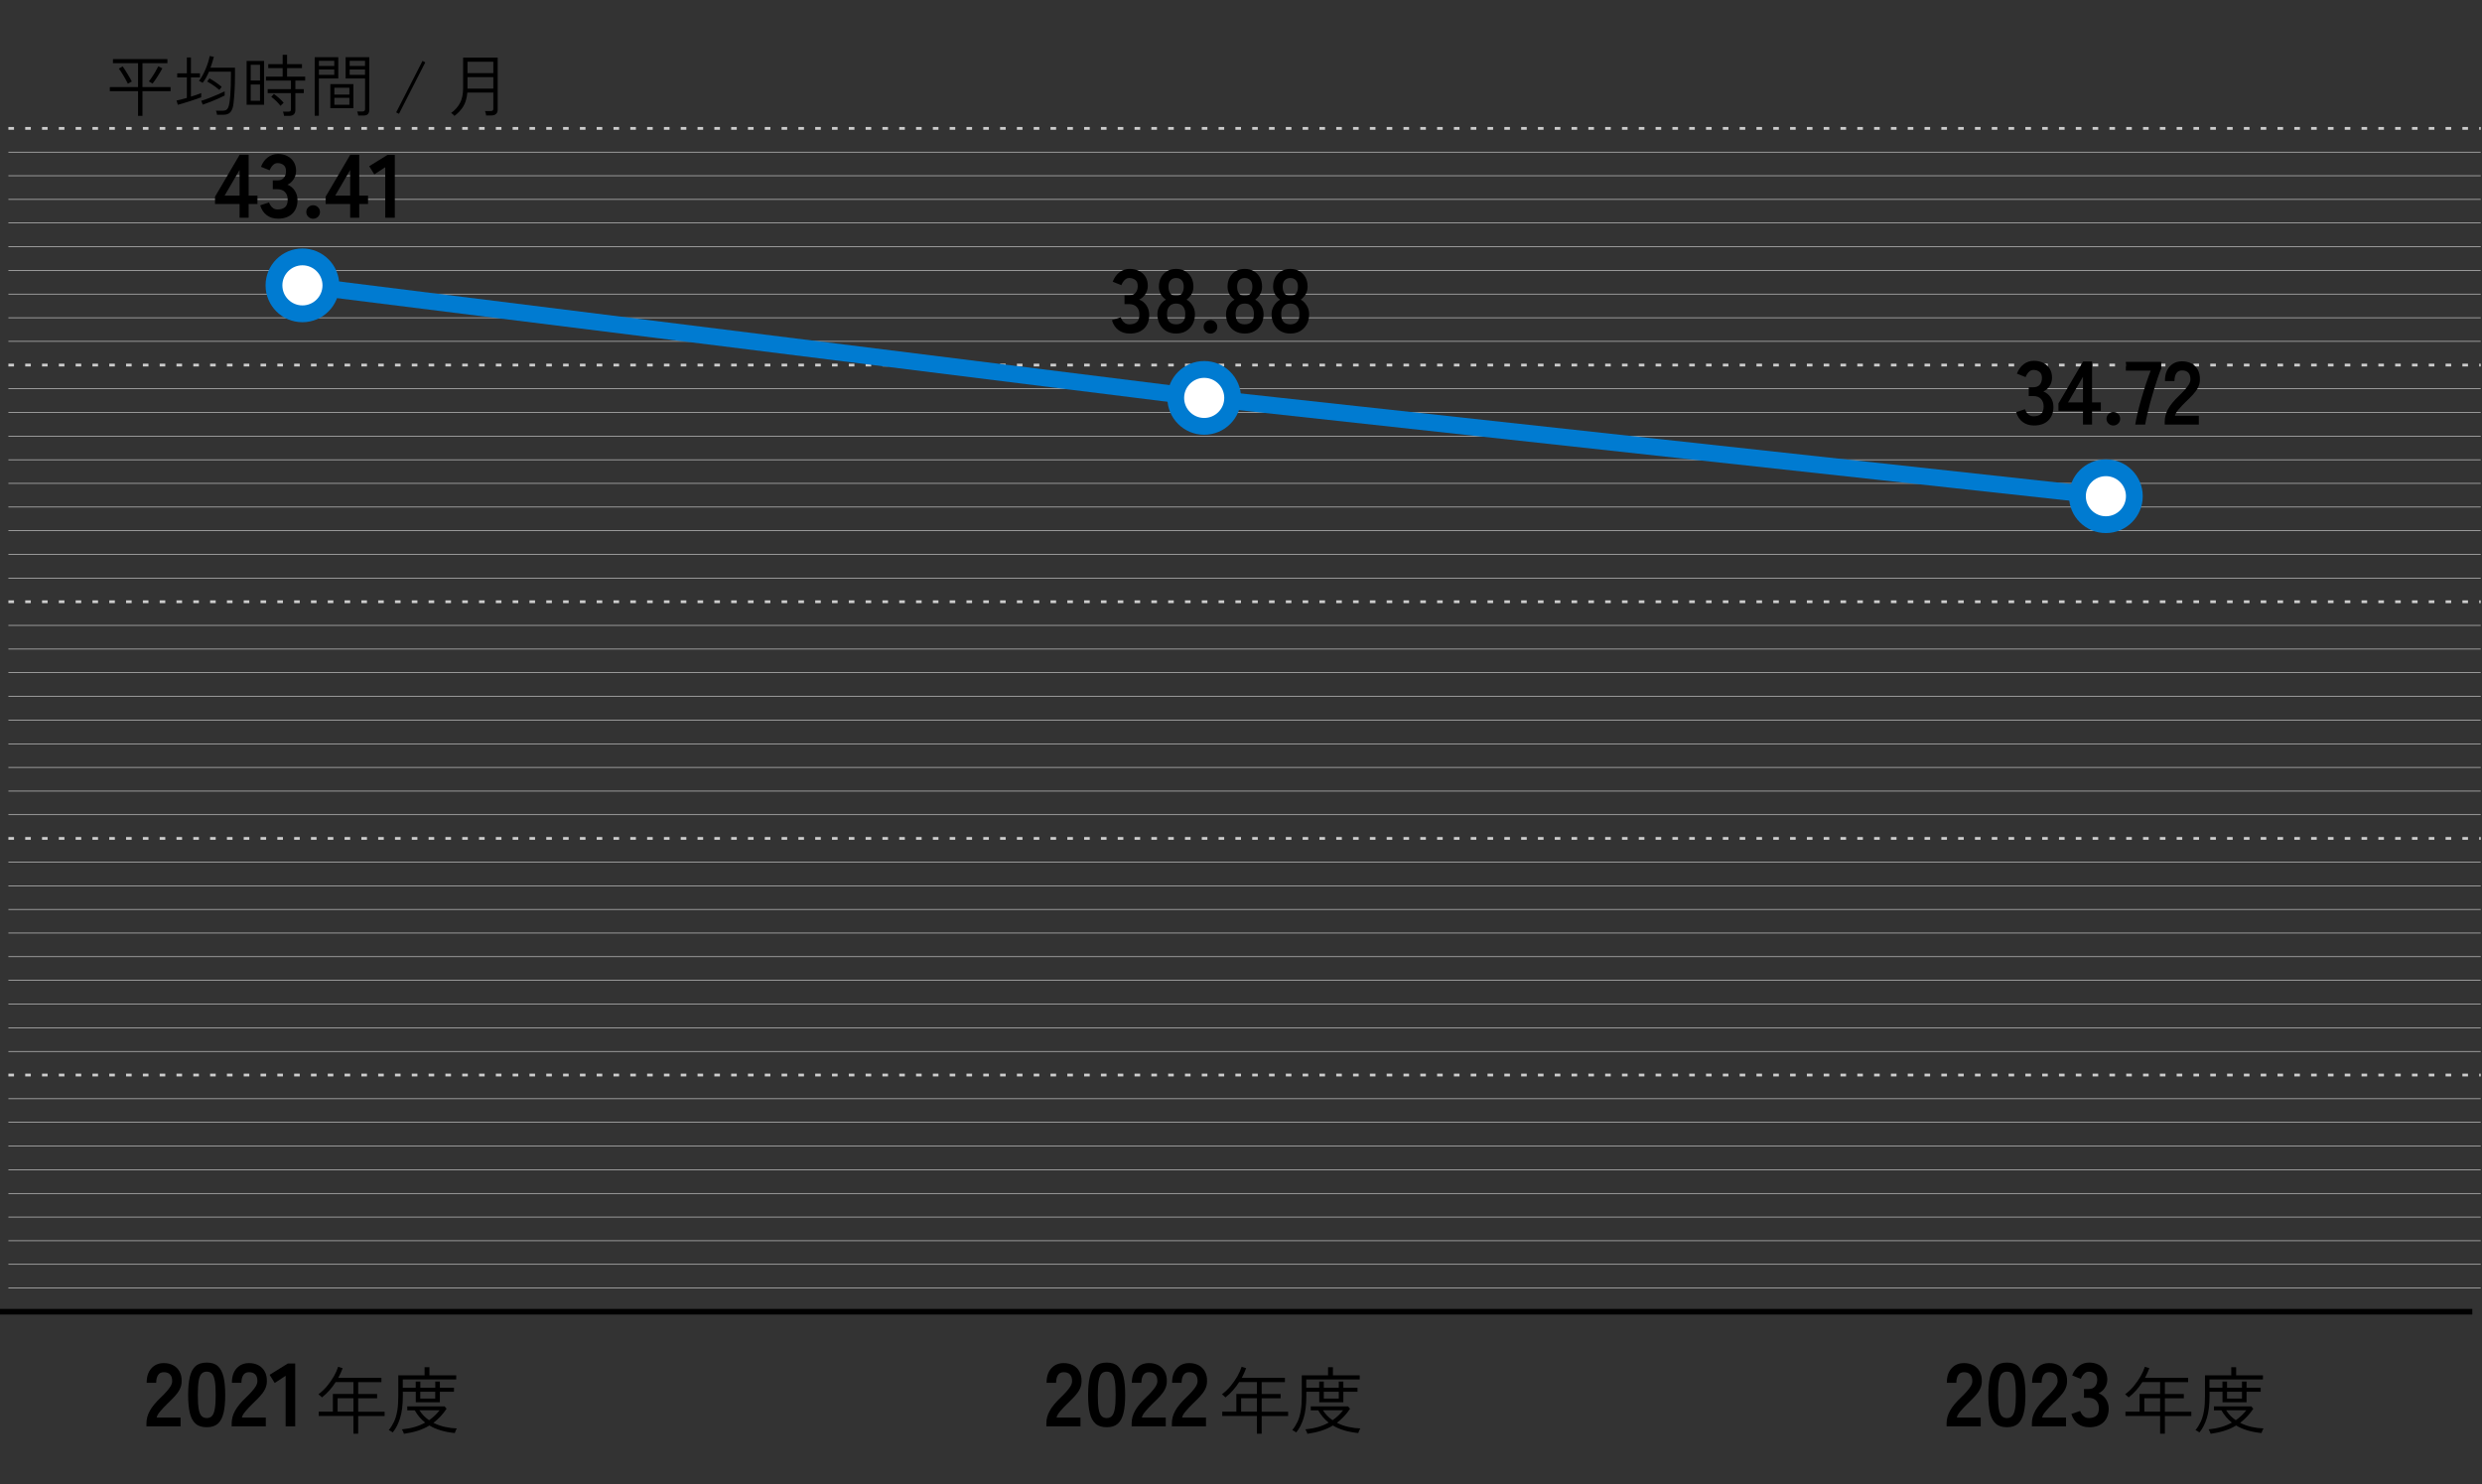 <svg xmlns="http://www.w3.org/2000/svg" viewBox="0 0 443 265" width="443" height="265">
<rect x="0" y="0" width="443" height="265" fill="#333333" stroke="none"/>
<defs>
<style>
.cls-1 {
fill: #000;
stroke-width: 0px;
}

.cls-2 {
stroke: #ccc;
stroke-dasharray: 0 0 1 2;
stroke-width: .5px;
}

.cls-2, .cls-3, .cls-4, .cls-5, .cls-6 {
stroke-miterlimit: 10;
}

.cls-2, .cls-3, .cls-5, .cls-6 {
fill: none;
}

.cls-3 {
stroke: #000;
}

.cls-4 {
fill: #fff;
}

.cls-4, .cls-5 {
stroke: #007bd1;
stroke-width: 3px;
}

.cls-6 {
stroke: #e6e6e6;
stroke-width: .1px;
}
</style>
</defs>
<g id="_レイヤー_1" data-name="レイヤー 1">
<line class="cls-3" y1="234.16" x2="441.27" y2="234.16"/>
<g>
<line class="cls-6" x1="1.5" y1="229.94" x2="442.77" y2="229.94"/>
<line class="cls-6" x1="1.5" y1="225.71" x2="442.77" y2="225.71"/>
<line class="cls-6" x1="1.5" y1="221.49" x2="442.77" y2="221.49"/>
<line class="cls-6" x1="1.5" y1="217.26" x2="442.77" y2="217.26"/>
<line class="cls-6" x1="1.5" y1="213.04" x2="442.77" y2="213.04"/>
<line class="cls-6" x1="1.5" y1="208.81" x2="442.77" y2="208.81"/>
<line class="cls-6" x1="1.5" y1="204.59" x2="442.77" y2="204.59"/>
<line class="cls-6" x1="1.5" y1="200.36" x2="442.77" y2="200.36"/>
<line class="cls-6" x1="1.5" y1="196.14" x2="442.77" y2="196.14"/>
<line class="cls-2" x1="1.5" y1="191.91" x2="442.77" y2="191.91"/>
</g>
<g>
<line class="cls-6" x1="1.5" y1="187.69" x2="442.77" y2="187.69"/>
<line class="cls-6" x1="1.5" y1="183.46" x2="442.77" y2="183.46"/>
<line class="cls-6" x1="1.5" y1="179.24" x2="442.77" y2="179.24"/>
<line class="cls-6" x1="1.5" y1="175.01" x2="442.77" y2="175.01"/>
<line class="cls-6" x1="1.5" y1="170.79" x2="442.77" y2="170.79"/>
<line class="cls-6" x1="1.5" y1="166.56" x2="442.77" y2="166.56"/>
<line class="cls-6" x1="1.5" y1="162.34" x2="442.77" y2="162.34"/>
<line class="cls-6" x1="1.5" y1="158.12" x2="442.77" y2="158.12"/>
<line class="cls-6" x1="1.5" y1="153.89" x2="442.77" y2="153.89"/>
<line class="cls-2" x1="1.5" y1="149.67" x2="442.77" y2="149.67"/>
</g>
<g>
<line class="cls-6" x1="1.5" y1="145.44" x2="442.77" y2="145.44"/>
<line class="cls-6" x1="1.5" y1="141.22" x2="442.77" y2="141.22"/>
<line class="cls-6" x1="1.5" y1="136.99" x2="442.77" y2="136.99"/>
<line class="cls-6" x1="1.5" y1="132.77" x2="442.77" y2="132.77"/>
<line class="cls-6" x1="1.5" y1="128.54" x2="442.77" y2="128.54"/>
<line class="cls-6" x1="1.5" y1="124.32" x2="442.77" y2="124.32"/>
<line class="cls-6" x1="1.5" y1="120.09" x2="442.77" y2="120.09"/>
<line class="cls-6" x1="1.5" y1="115.87" x2="442.77" y2="115.87"/>
<line class="cls-6" x1="1.5" y1="111.64" x2="442.77" y2="111.64"/>
<line class="cls-2" x1="1.5" y1="107.42" x2="442.77" y2="107.42"/>
</g>
<g>
<line class="cls-6" x1="1.5" y1="103.19" x2="442.77" y2="103.19"/>
<line class="cls-6" x1="1.5" y1="98.97" x2="442.77" y2="98.97"/>
<line class="cls-6" x1="1.5" y1="94.74" x2="442.77" y2="94.74"/>
<line class="cls-6" x1="1.5" y1="90.52" x2="442.77" y2="90.52"/>
<line class="cls-6" x1="1.5" y1="86.29" x2="442.77" y2="86.29"/>
<line class="cls-6" x1="1.5" y1="82.07" x2="442.77" y2="82.07"/>
<line class="cls-6" x1="1.5" y1="77.84" x2="442.77" y2="77.84"/>
<line class="cls-6" x1="1.5" y1="73.62" x2="442.77" y2="73.62"/>
<line class="cls-6" x1="1.5" y1="69.39" x2="442.77" y2="69.39"/>
<line class="cls-2" x1="1.5" y1="65.17" x2="442.77" y2="65.17"/>
</g>
<g>
<line class="cls-6" x1="1.5" y1="60.94" x2="442.77" y2="60.94"/>
<line class="cls-6" x1="1.5" y1="56.72" x2="442.77" y2="56.72"/>
<line class="cls-6" x1="1.5" y1="52.49" x2="442.77" y2="52.49"/>
<line class="cls-6" x1="1.5" y1="48.27" x2="442.77" y2="48.27"/>
<line class="cls-6" x1="1.5" y1="44.05" x2="442.77" y2="44.05"/>
<line class="cls-6" x1="1.5" y1="39.82" x2="442.77" y2="39.82"/>
<line class="cls-6" x1="1.5" y1="35.6" x2="442.77" y2="35.6"/>
<line class="cls-6" x1="1.5" y1="31.37" x2="442.77" y2="31.37"/>
<line class="cls-6" x1="1.5" y1="27.15" x2="442.77" y2="27.15"/>
<line class="cls-2" x1="1.5" y1="22.92" x2="442.77" y2="22.92"/>
</g>
<polyline class="cls-5" points="53.98 50.94 214.93 71.03 375.87 88.58"/>
<circle class="cls-4" cx="53.98" cy="50.94" r="5.08"/>
<circle class="cls-4" cx="214.93" cy="71.03" r="5.08"/>
<circle class="cls-4" cx="375.87" cy="88.58" r="5.08"/>
<g>
<path class="cls-1" d="M42.76,38.87v-2.45h-4.38v-1.31l4.4-7.49h1.6v7.3h1.57v1.5h-1.57v2.45h-1.62ZM40.09,34.92h2.67v-4.58l-2.67,4.58Z"/>
<path class="cls-1" d="M49.59,39.03c-.76,0-1.41-.2-1.96-.6-.55-.4-.95-.99-1.19-1.77l1.57-.53c.05.15.14.32.26.52.12.2.28.37.5.52.21.15.48.22.8.22.54,0,.98-.13,1.3-.4.32-.27.48-.71.48-1.34,0-.57-.16-1.02-.48-1.36-.32-.34-.78-.51-1.38-.51h-.8v-1.57h.8c.53,0,.93-.16,1.18-.47s.38-.7.38-1.16c0-.53-.15-.91-.46-1.13-.3-.22-.65-.33-1.03-.33-.28,0-.51.08-.7.23-.19.15-.35.33-.47.53-.12.2-.21.37-.26.52l-1.55-.62c.28-.73.69-1.29,1.22-1.69s1.14-.6,1.8-.6,1.22.13,1.7.38c.49.25.86.6,1.14,1.05.27.45.41.98.41,1.58,0,.55-.15,1.05-.44,1.5-.29.44-.66.77-1.11.97.53.2.97.55,1.3,1.04s.5,1.06.5,1.71c0,1.01-.31,1.82-.92,2.42-.61.6-1.48.9-2.58.9Z"/>
<path class="cls-1" d="M55.89,39.05c-.33,0-.62-.12-.86-.35-.24-.23-.36-.52-.36-.85s.12-.63.36-.86c.24-.23.53-.35.86-.35s.62.12.86.35c.24.23.36.52.36.86s-.12.61-.36.85c-.24.23-.53.35-.86.35Z"/>
<path class="cls-1" d="M62.5,38.87v-2.45h-4.38v-1.31l4.4-7.49h1.6v7.3h1.57v1.5h-1.57v2.45h-1.62ZM59.83,34.92h2.67v-4.58l-2.67,4.58Z"/>
<path class="cls-1" d="M68.76,38.87v-9.02l-1.95,1.28-.91-1.46,3.26-2.02h1.31v11.22h-1.71Z"/>
</g>
<g>
<path class="cls-1" d="M201.61,59.54c-.76,0-1.41-.2-1.96-.6-.55-.4-.95-.99-1.19-1.77l1.57-.53c.05.15.14.32.26.52.12.2.28.37.5.52.21.15.48.22.8.22.54,0,.98-.13,1.3-.4.32-.27.48-.71.48-1.34,0-.57-.16-1.02-.48-1.36-.32-.34-.78-.51-1.38-.51h-.8v-1.57h.8c.53,0,.93-.16,1.18-.47s.38-.7.38-1.16c0-.53-.15-.91-.46-1.13-.3-.22-.65-.33-1.03-.33-.28,0-.51.08-.7.23-.19.15-.35.33-.47.53-.12.2-.21.37-.26.52l-1.55-.62c.28-.73.69-1.29,1.22-1.69s1.14-.6,1.8-.6,1.22.13,1.7.38c.49.25.86.6,1.14,1.05.27.45.41.98.41,1.58,0,.55-.15,1.05-.44,1.5-.29.44-.66.77-1.11.97.53.2.97.55,1.3,1.04s.5,1.06.5,1.71c0,1.01-.31,1.82-.92,2.42-.61.6-1.48.9-2.58.9Z"/>
<path class="cls-1" d="M209.92,59.54c-.66,0-1.24-.14-1.74-.43s-.89-.69-1.18-1.22c-.28-.52-.42-1.13-.42-1.81,0-.57.15-1.08.44-1.54.29-.46.65-.81,1.08-1.05-.36-.25-.66-.56-.9-.95-.23-.39-.35-.85-.35-1.37,0-.63.13-1.18.39-1.66s.62-.85,1.09-1.11c.46-.27.99-.4,1.59-.4s1.14.13,1.61.4c.46.27.83.64,1.09,1.11.26.47.39,1.03.39,1.66,0,.52-.12.98-.36,1.37-.24.39-.53.71-.87.95.43.23.78.58,1.07,1.05.29.46.43.98.43,1.54,0,.69-.14,1.3-.43,1.82-.29.52-.68.92-1.18,1.21-.5.29-1.08.43-1.74.43ZM209.92,57.9c.53,0,.94-.15,1.22-.46.28-.3.42-.77.42-1.38,0-.58-.14-1.03-.42-1.37-.28-.34-.69-.5-1.22-.5s-.93.17-1.21.5-.42.79-.42,1.37c0,1.23.54,1.84,1.63,1.84ZM209.92,52.83c.45,0,.79-.14,1.02-.43.23-.29.34-.69.34-1.22s-.13-.91-.38-1.17c-.26-.26-.58-.38-.98-.38s-.72.13-.98.38-.38.65-.38,1.17.11.93.34,1.22.57.43,1.02.43Z"/>
<path class="cls-1" d="M216.05,59.55c-.33,0-.62-.12-.86-.35-.24-.23-.36-.52-.36-.85s.12-.63.36-.86c.24-.23.53-.35.86-.35s.62.12.86.35c.24.23.36.52.36.86s-.12.61-.36.85c-.24.23-.53.35-.86.35Z"/>
<path class="cls-1" d="M222.17,59.54c-.66,0-1.24-.14-1.74-.43s-.89-.69-1.18-1.22c-.28-.52-.42-1.13-.42-1.81,0-.57.15-1.08.44-1.54.29-.46.65-.81,1.08-1.05-.36-.25-.66-.56-.9-.95-.23-.39-.35-.85-.35-1.37,0-.63.13-1.18.39-1.66s.62-.85,1.09-1.11c.46-.27.99-.4,1.59-.4s1.14.13,1.61.4c.46.27.83.64,1.09,1.11.26.47.39,1.03.39,1.66,0,.52-.12.98-.36,1.37-.24.39-.53.71-.87.95.43.23.78.58,1.07,1.05.29.46.43.98.43,1.54,0,.69-.14,1.3-.43,1.82-.29.52-.68.92-1.18,1.21-.5.29-1.08.43-1.74.43ZM222.17,57.9c.53,0,.94-.15,1.22-.46.28-.3.42-.77.42-1.38,0-.58-.14-1.03-.42-1.37-.28-.34-.69-.5-1.22-.5s-.93.17-1.21.5-.42.79-.42,1.37c0,1.23.54,1.84,1.63,1.84ZM222.17,52.83c.45,0,.79-.14,1.02-.43.23-.29.34-.69.34-1.22s-.13-.91-.38-1.17c-.26-.26-.58-.38-.98-.38s-.72.13-.98.38-.38.65-.38,1.17.11.93.34,1.22.57.43,1.02.43Z"/>
<path class="cls-1" d="M230.3,59.54c-.66,0-1.24-.14-1.74-.43s-.89-.69-1.18-1.22c-.28-.52-.42-1.13-.42-1.81,0-.57.15-1.08.44-1.54.29-.46.65-.81,1.08-1.05-.36-.25-.66-.56-.9-.95-.23-.39-.35-.85-.35-1.37,0-.63.13-1.18.39-1.66s.62-.85,1.09-1.11c.46-.27.99-.4,1.59-.4s1.14.13,1.61.4c.46.27.83.64,1.09,1.11.26.47.39,1.03.39,1.66,0,.52-.12.98-.36,1.37-.24.39-.53.71-.87.95.43.23.78.58,1.07,1.05.29.46.43.98.43,1.54,0,.69-.14,1.3-.43,1.82-.29.52-.68.92-1.18,1.21-.5.29-1.08.43-1.74.43ZM230.3,57.9c.53,0,.94-.15,1.22-.46.28-.3.42-.77.42-1.38,0-.58-.14-1.03-.42-1.37-.28-.34-.69-.5-1.22-.5s-.93.17-1.21.5-.42.79-.42,1.37c0,1.23.54,1.84,1.63,1.84ZM230.3,52.83c.45,0,.79-.14,1.02-.43.23-.29.34-.69.34-1.22s-.13-.91-.38-1.17c-.26-.26-.58-.38-.98-.38s-.72.13-.98.38-.38.65-.38,1.17.11.93.34,1.22.57.43,1.02.43Z"/>
</g>
<g>
<path class="cls-1" d="M363,75.95c-.76,0-1.41-.2-1.96-.6-.55-.4-.95-.99-1.19-1.77l1.57-.53c.05.15.14.32.26.52.12.2.28.37.5.52.21.15.48.22.8.22.54,0,.98-.13,1.3-.4.32-.27.48-.71.48-1.34,0-.57-.16-1.02-.48-1.36-.32-.34-.78-.51-1.38-.51h-.8v-1.57h.8c.53,0,.93-.16,1.18-.47s.38-.7.38-1.16c0-.53-.15-.91-.46-1.13-.3-.22-.65-.33-1.03-.33-.28,0-.51.08-.7.23-.19.15-.35.33-.47.53-.12.2-.21.37-.26.52l-1.55-.62c.28-.73.69-1.29,1.22-1.69s1.14-.6,1.8-.6,1.22.13,1.7.38c.49.25.86.6,1.14,1.05.27.45.41.98.41,1.58,0,.55-.15,1.05-.44,1.5-.29.44-.66.77-1.11.97.53.2.97.55,1.3,1.04s.5,1.06.5,1.71c0,1.01-.31,1.82-.92,2.42-.61.6-1.48.9-2.58.9Z"/>
<path class="cls-1" d="M371.78,75.79v-2.45h-4.38v-1.31l4.4-7.49h1.6v7.3h1.57v1.5h-1.57v2.45h-1.62ZM369.11,71.84h2.67v-4.58l-2.67,4.58Z"/>
<path class="cls-1" d="M377.2,75.96c-.33,0-.62-.12-.86-.35-.24-.23-.36-.52-.36-.85s.12-.63.36-.86c.24-.23.53-.35.86-.35s.62.12.86.35c.24.23.36.52.36.86s-.12.61-.36.85c-.24.23-.53.35-.86.35Z"/>
<path class="cls-1" d="M381.11,75.79c.08-.57.23-1.25.42-2.06s.42-1.67.68-2.57.53-1.79.82-2.66c.29-.87.56-1.65.83-2.33h-4.43v-1.58h6.32v1.2c-.2.47-.42,1.03-.64,1.7-.22.66-.45,1.37-.68,2.13-.23.76-.45,1.51-.65,2.27-.2.76-.38,1.47-.54,2.15-.16.68-.27,1.26-.36,1.75h-1.78Z"/>
<path class="cls-1" d="M386.37,75.79v-.53c0-.77.2-1.51.6-2.24.4-.73,1.07-1.54,2.01-2.43.33-.32.65-.64.94-.97.3-.33.54-.65.74-.96.19-.31.29-.62.3-.9,0-.55-.12-.96-.38-1.23-.26-.27-.63-.4-1.11-.4s-.8.17-1.02.5c-.22.33-.34.79-.34,1.39h-1.7c0-1.11.28-1.97.85-2.59.56-.62,1.3-.93,2.21-.93.62,0,1.17.13,1.66.38.49.26.87.63,1.14,1.12s.4,1.09.38,1.81c0,.5-.13.97-.35,1.39-.22.43-.52.84-.89,1.24s-.79.82-1.26,1.27c-.49.48-.93.94-1.3,1.38-.38.44-.6.82-.66,1.14h4.27v1.57h-6.1Z"/>
</g>
</g>
<g id="_和文" data-name="和文">
<g>
<path class="cls-1" d="M26.14,254.62v-.53c0-.77.2-1.51.6-2.24.4-.73,1.07-1.54,2.01-2.43.33-.32.65-.64.94-.97.3-.33.54-.65.74-.96.19-.31.29-.62.3-.9.01-.55-.11-.96-.38-1.23-.26-.27-.63-.4-1.11-.4s-.8.17-1.02.5c-.22.33-.34.79-.34,1.39h-1.7c0-1.11.28-1.97.85-2.59.56-.62,1.3-.93,2.21-.93.62,0,1.17.13,1.66.38.49.26.87.63,1.14,1.12s.41,1.09.38,1.81c-.01.5-.13.97-.35,1.39-.22.43-.52.84-.89,1.24-.37.4-.79.82-1.26,1.27-.49.48-.93.94-1.3,1.38-.38.44-.6.82-.66,1.14h4.27v1.57h-6.1Z"/>
<path class="cls-1" d="M36.9,254.78c-.85,0-1.52-.21-2-.64-.48-.43-.82-1.07-1.02-1.92-.2-.85-.3-1.92-.3-3.2s.1-2.35.3-3.21c.2-.86.54-1.5,1.02-1.93.48-.43,1.15-.64,2-.64s1.52.21,1.99.64.81,1.07,1.01,1.93c.2.86.3,1.93.3,3.21s-.1,2.35-.3,3.2c-.2.85-.53,1.49-1.01,1.92s-1.14.64-1.99.64ZM36.9,253.14c.39,0,.71-.12.94-.38.23-.25.4-.67.5-1.27.11-.6.16-1.42.16-2.48s-.05-1.9-.16-2.5c-.11-.6-.27-1.02-.5-1.27-.23-.25-.54-.38-.94-.38s-.71.13-.94.38c-.23.25-.4.67-.5,1.27-.1.6-.15,1.43-.15,2.5s.05,1.88.15,2.48c.1.6.27,1.02.5,1.27.23.25.55.38.94.38Z"/>
<path class="cls-1" d="M41.35,254.62v-.53c0-.77.2-1.51.6-2.24.4-.73,1.07-1.54,2.01-2.43.33-.32.65-.64.94-.97.3-.33.54-.65.74-.96.19-.31.29-.62.3-.9.01-.55-.11-.96-.38-1.23-.26-.27-.63-.4-1.11-.4s-.8.17-1.02.5c-.22.33-.34.79-.34,1.39h-1.7c0-1.11.28-1.97.85-2.59.56-.62,1.3-.93,2.21-.93.62,0,1.17.13,1.66.38.49.26.87.63,1.14,1.12s.41,1.09.38,1.81c-.01.5-.13.97-.35,1.39-.22.43-.52.84-.89,1.24-.37.4-.79.82-1.26,1.27-.49.48-.93.94-1.3,1.38-.38.44-.6.82-.66,1.14h4.27v1.57h-6.1Z"/>
<path class="cls-1" d="M50.98,254.62v-9.02l-1.95,1.28-.91-1.46,3.26-2.02h1.31v11.22h-1.71Z"/>
<path class="cls-1" d="M63.08,255.93v-3.16h-6.19v-.77h2.52v-3.16h3.67v-2.12h-3.17c-.68,1.07-1.49,1.98-2.44,2.73-.03-.03-.09-.09-.18-.16s-.17-.15-.25-.23-.16-.13-.21-.16c.55-.41,1.07-.89,1.53-1.45.47-.56.87-1.14,1.22-1.74.34-.6.6-1.18.77-1.72l.81.25c-.21.57-.47,1.14-.78,1.72h7.7v.77h-4.15v2.12h3.38v.77h-3.38v2.39h4.72v.77h-4.72v3.16h-.85ZM60.26,252h2.82v-2.39h-2.82v2.39Z"/>
<path class="cls-1" d="M70.09,255.7c-.09-.07-.2-.15-.35-.23-.15-.08-.26-.14-.35-.18.37-.45.68-.95.94-1.49.25-.54.44-1.18.57-1.92.13-.74.19-1.62.19-2.65v-3.71h4.69v-1.46h.87v1.46h4.78v.73h-9.54v1.47h2.31v-1.09h.82v1.09h2.67v-1.09h.82v1.09h2.52v.72h-2.52v1.88h-4.3v-1.88h-2.31v.77c0,1.59-.16,2.9-.49,3.94-.32,1.04-.76,1.89-1.31,2.55ZM72.09,255.94s-.04-.12-.08-.23c-.05-.11-.1-.22-.15-.32-.05-.11-.1-.18-.13-.23.82-.08,1.58-.22,2.27-.42.69-.2,1.32-.47,1.89-.79-.74-.57-1.36-1.3-1.86-2.18h-1.34v-.71h6.66l.36.42c-.68,1.01-1.47,1.85-2.35,2.51.67.34,1.36.58,2.09.74.72.16,1.42.24,2.09.26-.03.03-.07.1-.12.22-.06.12-.11.24-.16.36-.05.12-.08.2-.08.25-1.82-.18-3.33-.63-4.54-1.35-.63.39-1.33.7-2.09.94s-1.58.42-2.45.54ZM76.59,253.52c.36-.25.7-.52,1.01-.82s.6-.61.86-.94h-3.59c.23.36.48.68.77.98.29.29.6.55.94.78ZM75.01,249.66h2.67v-1.21h-2.67v1.21Z"/>
</g>
<g>
<path class="cls-1" d="M186.76,254.62v-.53c0-.77.2-1.51.6-2.24.4-.73,1.07-1.54,2.01-2.43.33-.32.65-.64.94-.97.3-.33.54-.65.74-.96.19-.31.29-.62.3-.9.01-.55-.11-.96-.38-1.23-.26-.27-.63-.4-1.11-.4s-.8.17-1.02.5c-.22.33-.34.79-.34,1.39h-1.7c0-1.11.28-1.97.85-2.59.56-.62,1.3-.93,2.21-.93.62,0,1.17.13,1.66.38.49.26.87.63,1.14,1.12s.41,1.09.38,1.81c-.01.5-.13.97-.35,1.39-.22.43-.52.84-.89,1.24-.37.4-.79.82-1.26,1.27-.49.48-.93.94-1.3,1.38-.38.44-.6.82-.66,1.14h4.27v1.57h-6.1Z"/>
<path class="cls-1" d="M197.53,254.78c-.85,0-1.52-.21-2-.64-.48-.43-.82-1.07-1.02-1.92-.2-.85-.3-1.92-.3-3.2s.1-2.35.3-3.21c.2-.86.54-1.5,1.02-1.93.48-.43,1.15-.64,2-.64s1.52.21,1.99.64.81,1.07,1.01,1.93c.2.86.3,1.93.3,3.21s-.1,2.35-.3,3.2c-.2.85-.53,1.49-1.01,1.92s-1.14.64-1.99.64ZM197.53,253.14c.39,0,.71-.12.94-.38.23-.25.4-.67.5-1.27.11-.6.16-1.42.16-2.48s-.05-1.9-.16-2.5c-.11-.6-.27-1.02-.5-1.27-.23-.25-.54-.38-.94-.38s-.71.13-.94.38c-.23.25-.4.67-.5,1.27-.1.6-.15,1.43-.15,2.5s.05,1.88.15,2.48c.1.6.27,1.02.5,1.27.23.25.55.38.94.38Z"/>
<path class="cls-1" d="M201.98,254.62v-.53c0-.77.2-1.51.6-2.24.4-.73,1.07-1.54,2.01-2.43.33-.32.65-.64.94-.97.3-.33.54-.65.74-.96.19-.31.29-.62.3-.9.01-.55-.11-.96-.38-1.23-.26-.27-.63-.4-1.11-.4s-.8.17-1.02.5c-.22.33-.34.79-.34,1.39h-1.7c0-1.11.28-1.97.85-2.59.56-.62,1.3-.93,2.21-.93.62,0,1.17.13,1.66.38.49.26.87.63,1.14,1.12s.41,1.09.38,1.81c-.01.5-.13.97-.35,1.39-.22.43-.52.84-.89,1.24-.37.4-.79.82-1.26,1.27-.49.48-.93.94-1.3,1.38-.38.44-.6.82-.66,1.14h4.27v1.57h-6.1Z"/>
<path class="cls-1" d="M209.16,254.62v-.53c0-.77.2-1.51.6-2.24.4-.73,1.07-1.54,2.01-2.43.33-.32.65-.64.94-.97.3-.33.54-.65.74-.96.19-.31.29-.62.3-.9.01-.55-.11-.96-.38-1.23-.26-.27-.63-.4-1.11-.4s-.8.17-1.02.5c-.22.33-.34.79-.34,1.39h-1.7c0-1.11.28-1.97.85-2.59.56-.62,1.3-.93,2.21-.93.62,0,1.17.13,1.66.38.49.26.87.63,1.14,1.12s.41,1.09.38,1.81c-.01.5-.13.97-.35,1.39-.22.43-.52.84-.89,1.24-.37.4-.79.82-1.26,1.27-.49.48-.93.94-1.3,1.38-.38.44-.6.82-.66,1.14h4.27v1.57h-6.1Z"/>
<path class="cls-1" d="M224.34,255.93v-3.16h-6.19v-.77h2.52v-3.16h3.67v-2.12h-3.17c-.68,1.07-1.49,1.98-2.44,2.73-.03-.03-.09-.09-.18-.16s-.17-.15-.25-.23-.16-.13-.21-.16c.55-.41,1.07-.89,1.53-1.45.47-.56.87-1.14,1.22-1.74.34-.6.6-1.18.77-1.72l.81.25c-.21.57-.47,1.14-.78,1.72h7.7v.77h-4.15v2.12h3.38v.77h-3.38v2.39h4.72v.77h-4.72v3.16h-.85ZM221.52,252h2.82v-2.39h-2.82v2.39Z"/>
<path class="cls-1" d="M231.35,255.7c-.09-.07-.2-.15-.35-.23-.15-.08-.26-.14-.35-.18.37-.45.68-.95.94-1.49.25-.54.44-1.18.57-1.92.13-.74.19-1.62.19-2.65v-3.71h4.69v-1.46h.87v1.46h4.78v.73h-9.54v1.47h2.31v-1.09h.82v1.09h2.67v-1.09h.82v1.09h2.52v.72h-2.52v1.88h-4.3v-1.88h-2.31v.77c0,1.59-.16,2.9-.49,3.94-.32,1.04-.76,1.89-1.31,2.55ZM233.35,255.94s-.04-.12-.08-.23c-.05-.11-.1-.22-.15-.32-.05-.11-.1-.18-.13-.23.82-.08,1.58-.22,2.27-.42.69-.2,1.32-.47,1.89-.79-.74-.57-1.36-1.3-1.86-2.18h-1.34v-.71h6.66l.36.42c-.68,1.01-1.47,1.85-2.35,2.51.67.34,1.36.58,2.09.74.72.16,1.42.24,2.09.26-.03.03-.07.1-.12.22-.06.12-.11.24-.16.36-.05.12-.08.2-.08.25-1.82-.18-3.33-.63-4.54-1.35-.63.39-1.33.7-2.09.94s-1.58.42-2.45.54ZM237.85,253.52c.36-.25.7-.52,1.01-.82s.6-.61.86-.94h-3.59c.23.36.48.68.77.98.29.29.6.55.94.78ZM236.28,249.66h2.67v-1.21h-2.67v1.21Z"/>
</g>
<g>
<path class="cls-1" d="M347.44,254.62v-.53c0-.77.2-1.51.6-2.24.4-.73,1.07-1.54,2.01-2.43.33-.32.65-.64.94-.97.3-.33.54-.65.74-.96.19-.31.29-.62.3-.9.01-.55-.11-.96-.38-1.23-.26-.27-.63-.4-1.11-.4s-.8.17-1.02.5c-.22.33-.34.79-.34,1.39h-1.7c0-1.11.28-1.97.85-2.59.56-.62,1.3-.93,2.21-.93.62,0,1.17.13,1.66.38.49.26.87.63,1.14,1.12s.41,1.09.38,1.81c-.01.5-.13.97-.35,1.39-.22.43-.52.84-.89,1.24-.37.4-.79.82-1.26,1.27-.49.48-.93.94-1.3,1.38-.38.44-.6.82-.66,1.14h4.27v1.57h-6.1Z"/>
<path class="cls-1" d="M358.21,254.78c-.85,0-1.52-.21-2-.64-.48-.43-.82-1.07-1.02-1.92-.2-.85-.3-1.92-.3-3.2s.1-2.35.3-3.21c.2-.86.54-1.5,1.02-1.93.48-.43,1.15-.64,2-.64s1.52.21,1.99.64.81,1.07,1.01,1.93c.2.86.3,1.93.3,3.21s-.1,2.35-.3,3.2c-.2.85-.53,1.49-1.01,1.92s-1.14.64-1.99.64ZM358.21,253.14c.39,0,.71-.12.94-.38.23-.25.4-.67.5-1.27.11-.6.16-1.42.16-2.48s-.05-1.9-.16-2.5c-.11-.6-.27-1.02-.5-1.27-.23-.25-.54-.38-.94-.38s-.71.13-.94.38c-.23.25-.4.67-.5,1.27-.1.6-.15,1.43-.15,2.5s.05,1.88.15,2.48c.1.6.27,1.02.5,1.27.23.25.55.38.94.38Z"/>
<path class="cls-1" d="M362.66,254.62v-.53c0-.77.2-1.51.6-2.24.4-.73,1.07-1.54,2.01-2.43.33-.32.65-.64.94-.97.3-.33.54-.65.74-.96.19-.31.29-.62.3-.9.01-.55-.11-.96-.38-1.23-.26-.27-.63-.4-1.11-.4s-.8.17-1.02.5c-.22.33-.34.79-.34,1.39h-1.7c0-1.11.28-1.97.85-2.59.56-.62,1.3-.93,2.21-.93.62,0,1.17.13,1.66.38.49.26.87.63,1.14,1.12s.41,1.09.38,1.81c-.01.5-.13.97-.35,1.39-.22.43-.52.84-.89,1.24-.37.4-.79.82-1.26,1.27-.49.48-.93.94-1.3,1.38-.38.44-.6.82-.66,1.14h4.27v1.57h-6.1Z"/>
<path class="cls-1" d="M372.86,254.78c-.76,0-1.41-.2-1.96-.6-.55-.4-.95-.99-1.19-1.77l1.57-.53c.05.15.14.32.26.52.12.2.28.37.5.52.21.15.48.22.8.22.54,0,.98-.13,1.3-.4.32-.27.48-.71.48-1.34,0-.57-.16-1.02-.48-1.36-.32-.34-.78-.51-1.38-.51h-.8v-1.57h.8c.53,0,.93-.16,1.18-.47s.38-.7.38-1.16c0-.53-.15-.91-.46-1.13-.3-.22-.65-.33-1.03-.33-.28,0-.51.08-.7.23-.19.15-.35.33-.47.53-.12.2-.21.37-.26.52l-1.55-.62c.28-.73.69-1.29,1.22-1.69s1.14-.6,1.8-.6,1.22.13,1.7.38c.49.25.86.6,1.14,1.05.27.45.41.98.41,1.58,0,.55-.15,1.05-.44,1.5-.29.44-.66.77-1.11.97.53.2.97.55,1.3,1.04s.5,1.06.5,1.71c0,1.01-.31,1.82-.92,2.42s-1.47.9-2.58.9Z"/>
<path class="cls-1" d="M385.55,255.93v-3.16h-6.19v-.77h2.52v-3.16h3.67v-2.12h-3.17c-.68,1.07-1.49,1.98-2.44,2.73-.04-.03-.09-.09-.18-.16-.08-.07-.17-.15-.25-.23-.09-.08-.16-.13-.21-.16.55-.41,1.07-.89,1.53-1.45s.87-1.14,1.22-1.74c.34-.6.6-1.18.77-1.72l.81.25c-.21.57-.47,1.14-.78,1.72h7.7v.77h-4.15v2.12h3.38v.77h-3.38v2.39h4.72v.77h-4.72v3.16h-.85ZM382.73,252h2.82v-2.39h-2.82v2.39Z"/>
<path class="cls-1" d="M392.56,255.7c-.09-.07-.2-.15-.35-.23s-.26-.14-.35-.18c.37-.45.68-.95.94-1.49.25-.54.44-1.18.57-1.92.13-.74.19-1.62.19-2.65v-3.71h4.69v-1.46h.87v1.46h4.78v.73h-9.54v1.47h2.31v-1.09h.82v1.09h2.67v-1.09h.82v1.09h2.52v.72h-2.52v1.88h-4.3v-1.88h-2.31v.77c0,1.59-.16,2.9-.49,3.94-.32,1.04-.76,1.89-1.31,2.55ZM394.56,255.94s-.04-.12-.08-.23-.1-.22-.15-.32c-.05-.11-.1-.18-.13-.23.82-.08,1.58-.22,2.27-.42.69-.2,1.32-.47,1.89-.79-.74-.57-1.36-1.3-1.86-2.18h-1.34v-.71h6.66l.36.42c-.68,1.01-1.47,1.85-2.35,2.51.67.34,1.36.58,2.09.74.72.16,1.42.24,2.09.26-.03.03-.07.1-.12.22-.06.12-.11.24-.16.36-.05.12-.08.2-.08.25-1.82-.18-3.33-.63-4.54-1.35-.63.39-1.33.7-2.09.94-.76.24-1.58.42-2.45.54ZM399.06,253.52c.36-.25.7-.52,1.01-.82.31-.29.6-.61.86-.94h-3.59c.23.36.48.68.77.98.29.29.6.55.94.78ZM397.49,249.66h2.67v-1.21h-2.67v1.21Z"/>
</g>
<g>
<path class="cls-1" d="M24.64,20.68v-4.4h-5.04v-.73h5.04v-4.27h-4.48v-.73h9.72v.73h-4.45v4.27h5.02v.73h-5.02v4.4h-.79ZM22.83,14.96c-.08-.18-.19-.39-.32-.63-.13-.24-.27-.5-.43-.76s-.3-.51-.46-.74c-.15-.23-.29-.42-.41-.58l.68-.4c.12.16.26.36.41.6.15.24.31.49.47.76.16.26.31.51.44.75.13.24.24.43.32.59-.04.02-.11.05-.21.11-.1.06-.2.11-.29.17-.1.06-.16.1-.2.12ZM27.23,14.94s-.1-.07-.19-.13c-.1-.06-.19-.12-.29-.18-.1-.06-.16-.09-.19-.1.18-.21.37-.47.59-.8.22-.32.42-.66.62-1,.2-.34.36-.64.48-.89l.73.36c-.1.18-.22.4-.37.65s-.31.51-.47.77-.33.51-.49.74c-.16.23-.3.42-.42.56Z"/>
<path class="cls-1" d="M31.74,18.71l-.23-.76c.21-.04.48-.1.8-.19.33-.08.68-.18,1.04-.28v-3.66h-1.72v-.73h1.72v-2.84h.73v2.84h1.61v.73h-1.61v3.43c.36-.11.7-.22,1.03-.33.32-.11.59-.21.8-.31v.76c-.26.1-.57.21-.95.34s-.77.26-1.18.39c-.41.13-.79.25-1.16.36-.36.11-.66.19-.89.25ZM38.73,20.51c0-.11-.03-.24-.07-.4s-.08-.27-.12-.35h1.27c.21,0,.38-.04.53-.11.14-.07.26-.21.36-.4.1-.2.18-.48.24-.85.06-.38.12-.84.16-1.38.04-.54.07-1.13.09-1.76s.03-1.26.03-1.9v-.56h-3.92c-.16.37-.33.72-.52,1.06-.19.34-.39.65-.61.93-.03-.02-.09-.06-.19-.11-.09-.05-.18-.1-.28-.16-.09-.05-.15-.08-.19-.09.22-.28.44-.6.64-.97.2-.37.39-.76.56-1.16s.32-.81.44-1.21.22-.76.28-1.09l.74.14c-.16.62-.36,1.27-.6,1.94h4.37v1.27c0,.96-.02,1.89-.07,2.78s-.11,1.66-.19,2.3c-.06.55-.18.98-.34,1.27-.16.3-.37.5-.62.62-.25.12-.56.17-.92.17h-1.08ZM36.19,18.68l-.28-.68c.42-.13.89-.29,1.4-.49.51-.2,1.01-.41,1.51-.62s.92-.41,1.28-.58c0,.03,0,.1,0,.2s0,.21,0,.32,0,.18,0,.22c-.32.17-.7.35-1.15.55-.44.2-.91.39-1.39.58-.48.19-.94.36-1.37.5ZM39.16,16.06c-.21-.18-.44-.37-.7-.56-.26-.19-.51-.37-.77-.53-.26-.17-.49-.31-.71-.42l.41-.56c.36.2.74.44,1.13.71s.74.54,1.04.79c-.02.03-.05.09-.11.17s-.12.16-.18.24c-.06.08-.1.14-.11.17Z"/>
<path class="cls-1" d="M44.02,18.7v-7.82h3.12v7.82h-3.12ZM44.75,14.38h1.66v-2.81h-1.66v2.81ZM44.75,17.99h1.66v-2.9h-1.66v2.9ZM50.7,20.69c-.02-.11-.04-.24-.08-.4-.04-.15-.07-.27-.11-.36h.95c.18,0,.3-.03.37-.09s.1-.17.1-.33v-2.89h-4.15v-.71h4.15v-1.52h-4.46v-.71h2.98v-1.52h-2.57v-.71h2.57v-1.67h.79v1.67h2.66v.71h-2.66v1.52h3.23v.71h-1.75v1.52h1.5v.71h-1.5v3.07c0,.3-.09.54-.27.72-.18.18-.46.28-.85.28h-.89ZM50.08,18.9c-.22-.28-.49-.57-.8-.88-.31-.3-.59-.54-.86-.72l.47-.53c.3.22.62.48.95.77.33.29.59.56.79.81-.03.02-.09.08-.17.16-.08.08-.16.16-.24.23-.08.08-.12.13-.14.15Z"/>
<path class="cls-1" d="M56.17,20.66v-10.45h4.21v3.8h-3.47v6.65h-.74ZM56.92,11.78h2.74v-.92h-2.74v.92ZM56.92,13.36h2.74v-.96h-2.74v.96ZM58.96,19.32v-4.3h4.12v4.3h-4.12ZM59.68,16.88h2.68v-1.22h-2.68v1.22ZM59.68,18.7h2.68v-1.24h-2.68v1.24ZM63.93,20.63c0-.11-.03-.24-.07-.39-.04-.15-.07-.26-.11-.34h.94c.31,0,.47-.14.47-.42v-5.47h-3.47v-3.8h4.22v9.44c0,.32-.09.56-.26.73-.17.17-.45.25-.82.25h-.9ZM62.41,11.78h2.74v-.92h-2.74v.92ZM62.41,13.36h2.74v-.96h-2.74v.96Z"/>
<path class="cls-1" d="M71.21,20.32l-.5-.26,4.7-9.19.5.26-4.7,9.19Z"/>
<path class="cls-1" d="M81.11,20.69c-.06-.07-.14-.16-.26-.27-.12-.11-.23-.19-.34-.25.66-.46,1.18-1.04,1.57-1.74.39-.7.58-1.62.58-2.75v-5.4h6.17v9.31c0,.31-.09.56-.28.74s-.47.28-.85.28h-.94c0-.11-.03-.25-.07-.41s-.08-.29-.12-.38h1c.18,0,.3-.03.37-.09.07-.06.11-.17.11-.33v-2.87h-4.64c-.09,1.01-.33,1.83-.73,2.48-.4.64-.92,1.2-1.56,1.67ZM83.44,13.05h4.61v-2.03h-4.61v2.03ZM83.44,15.82h4.61v-2.04h-4.61v2.04Z"/>
</g>
</g>
</svg>